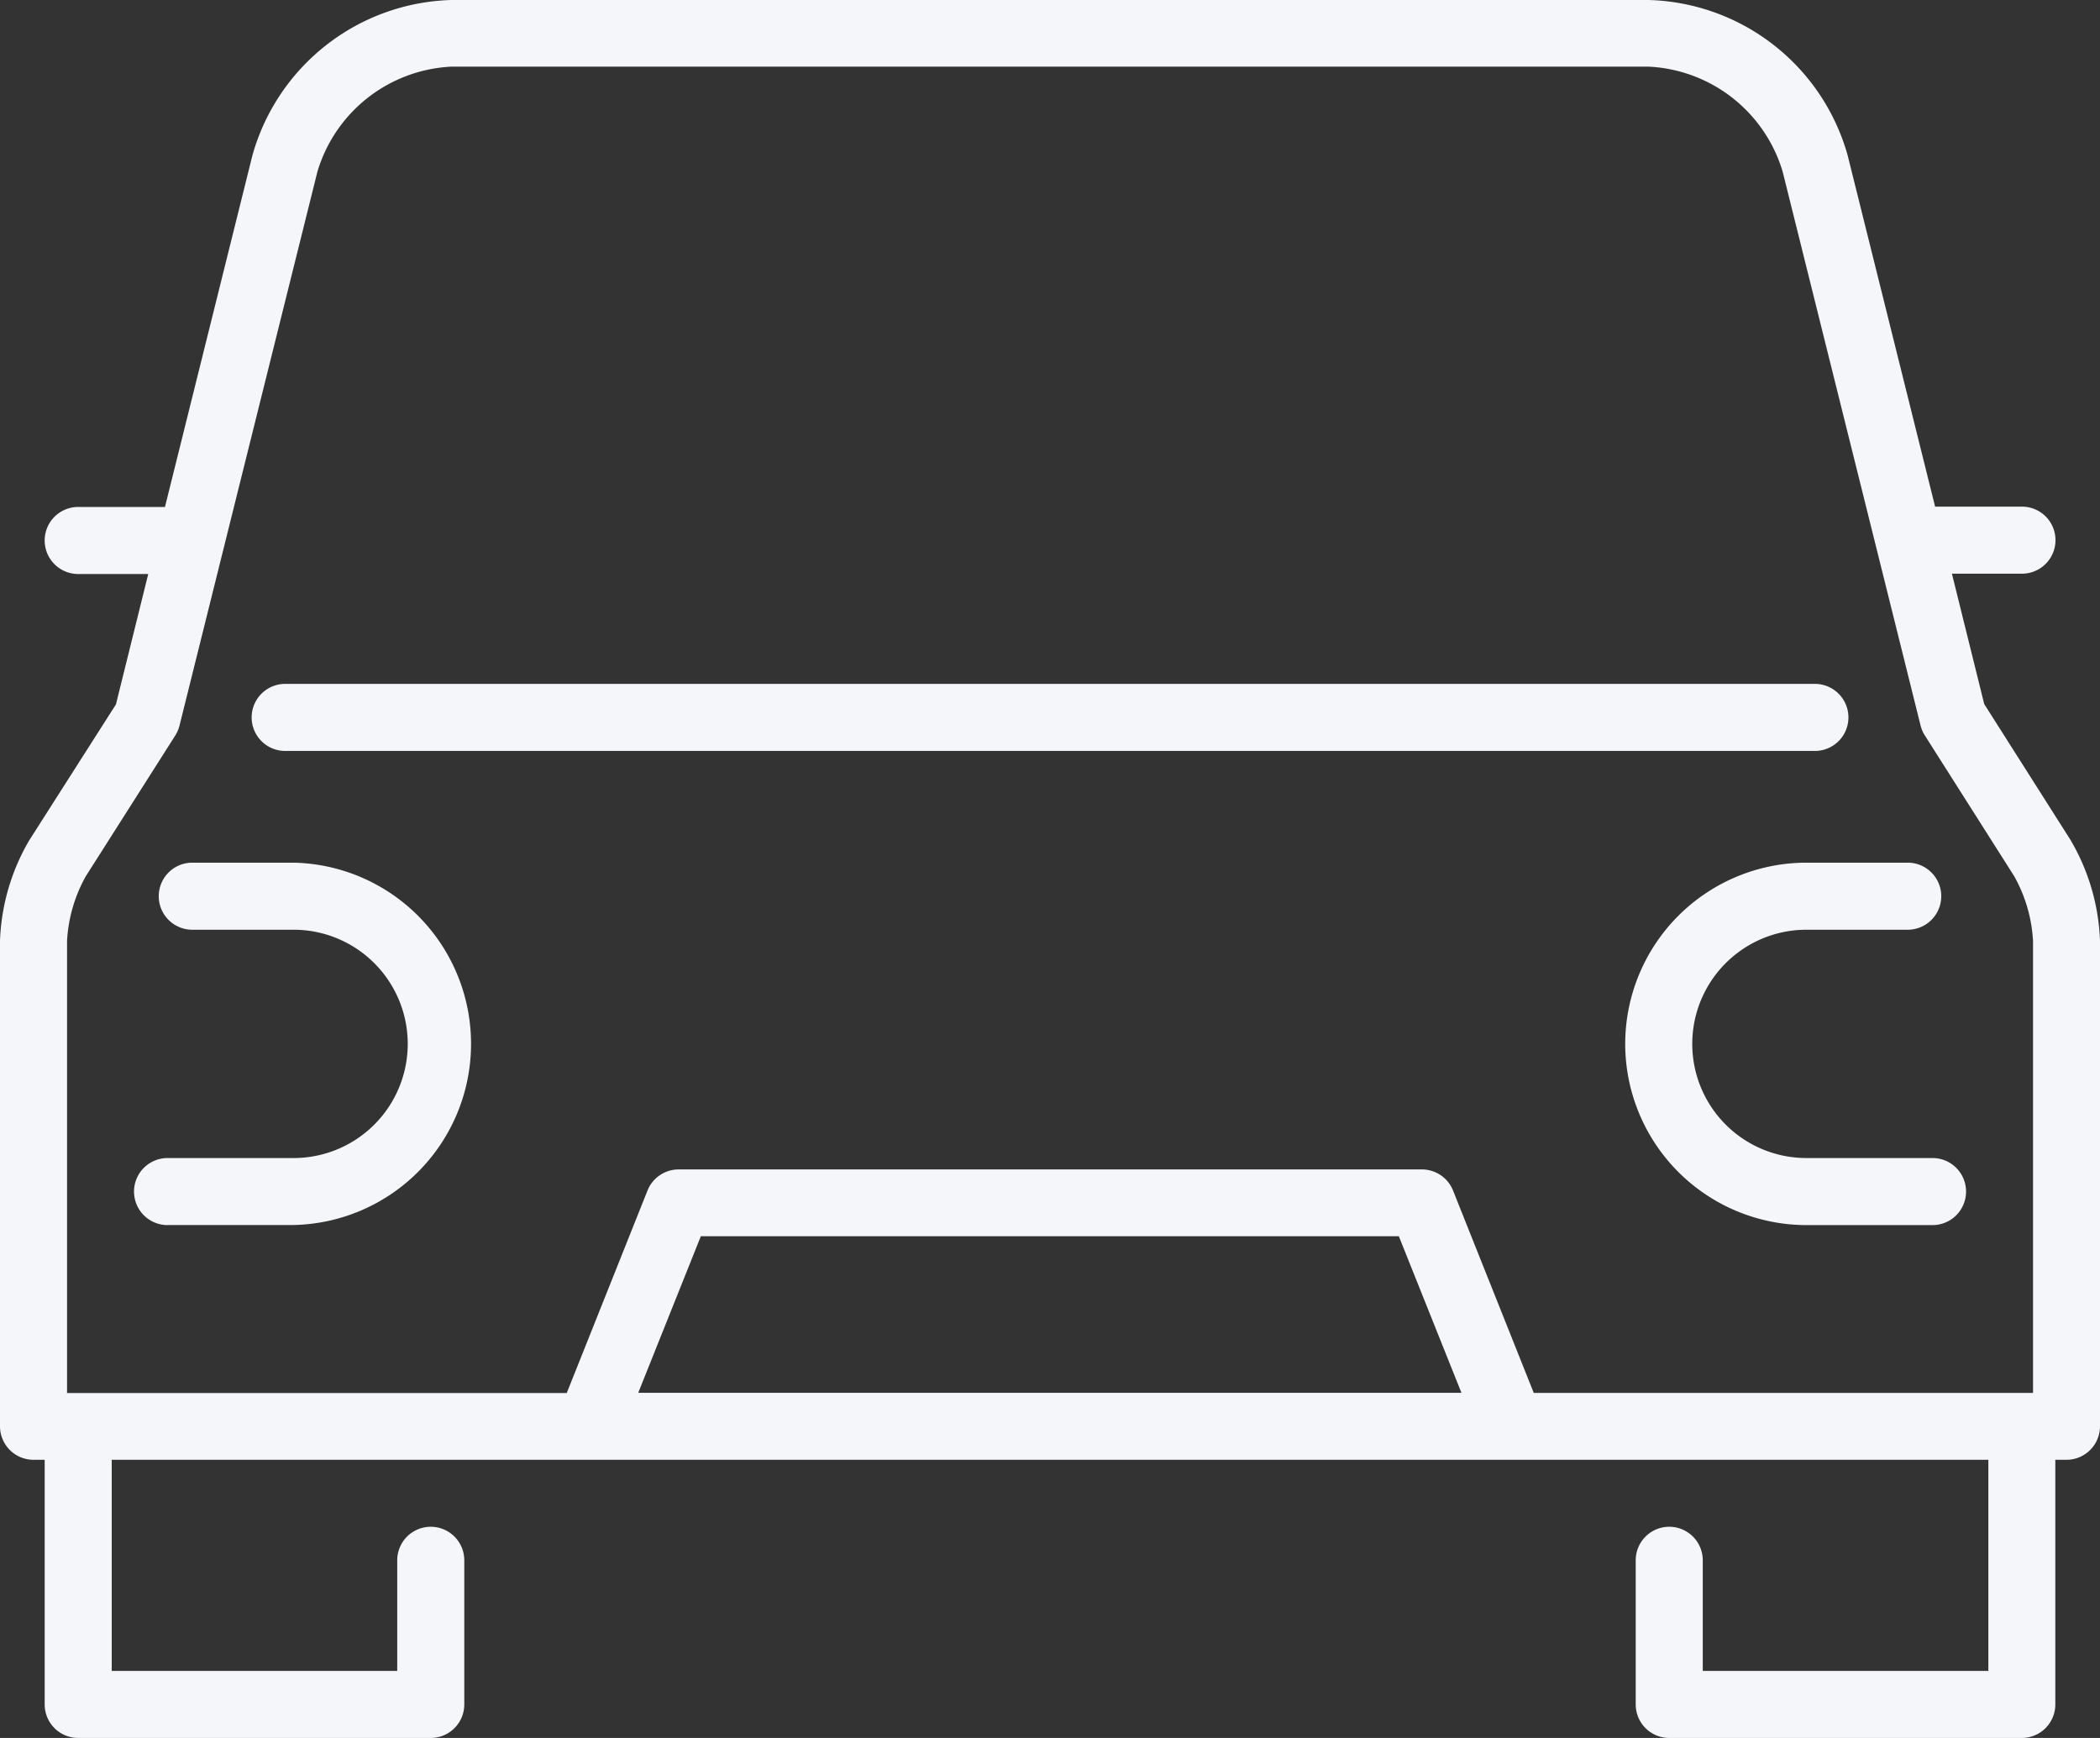 <svg xmlns="http://www.w3.org/2000/svg" width="25.994" height="21.512" viewBox="0 0 25.994 21.512">
  <rect x="0" y="0" width="25.994" height="21.512" fill="#333333" stroke="none"/>
  <g id="Gruppe_90" data-name="Gruppe 90" transform="translate(0 -40.525)">
    <path id="Pfad_3" data-name="Pfad 3" d="M56.734,194.417H75.669a.415.415,0,1,0,0-.83H56.734a.415.415,0,1,0,0,.83Z" transform="translate(-53.204 -144.597)" fill="#f5f6fa"/>
    <path id="Pfad_4" data-name="Pfad 4" d="M25.633,50.928,24.561,49.24l-.4-1.614h.867a.415.415,0,1,0,0-.83H23.953L22.871,42.45a2.634,2.634,0,0,0-2.463-1.925H5.586A2.634,2.634,0,0,0,3.124,42.45L2.042,46.8H.968a.415.415,0,1,0,0,.83h.867l-.4,1.614L.361,50.928A2.643,2.643,0,0,0,0,52.171v6.008a.415.415,0,0,0,.415.415H.553v3.028a.415.415,0,0,0,.415.415H5.332a.415.415,0,0,0,.415-.415V59.838a.415.415,0,1,0-.83,0v1.369H1.383V58.594H24.612v2.613H21.077V59.838a.415.415,0,1,0-.83,0v1.784a.415.415,0,0,0,.415.415h4.364a.415.415,0,0,0,.415-.415V58.594h.138a.415.415,0,0,0,.415-.415V52.171a2.643,2.643,0,0,0-.361-1.242ZM.83,52.171a1.843,1.843,0,0,1,.232-.8L2.17,49.628a.416.416,0,0,0,.052-.122L3.929,42.65a1.822,1.822,0,0,1,1.658-1.3H20.408a1.822,1.822,0,0,1,1.658,1.3l1.707,6.855a.416.416,0,0,0,.052.122l1.108,1.745a1.844,1.844,0,0,1,.232.8v5.594h-6.18l-1-2.507A.415.415,0,0,0,17.6,55H8.4a.415.415,0,0,0-.385.261l-1,2.507H.83V52.171Zm17.262,5.594H7.9l.775-1.938h8.64l.775,1.938Z" fill="#f5f6fa"/>
    <path id="Pfad_5" data-name="Pfad 5" d="M30.415,238.072h1.561a2.243,2.243,0,0,0,0-4.485H30.721a.415.415,0,0,0,0,.83h1.254a1.413,1.413,0,1,1,0,2.826H30.415a.415.415,0,0,0,0,.83Z" transform="translate(-28.341 -182.384)" fill="#f5f6fa"/>
    <path id="Pfad_6" data-name="Pfad 6" d="M363.733,235.83a2.245,2.245,0,0,0,2.243,2.243h1.561a.415.415,0,1,0,0-.83h-1.561a1.413,1.413,0,1,1,0-2.826h1.254a.415.415,0,0,0,0-.83h-1.254A2.245,2.245,0,0,0,363.733,235.83Z" transform="translate(-343.616 -182.384)" fill="#f5f6fa"/>
  </g>
</svg>
